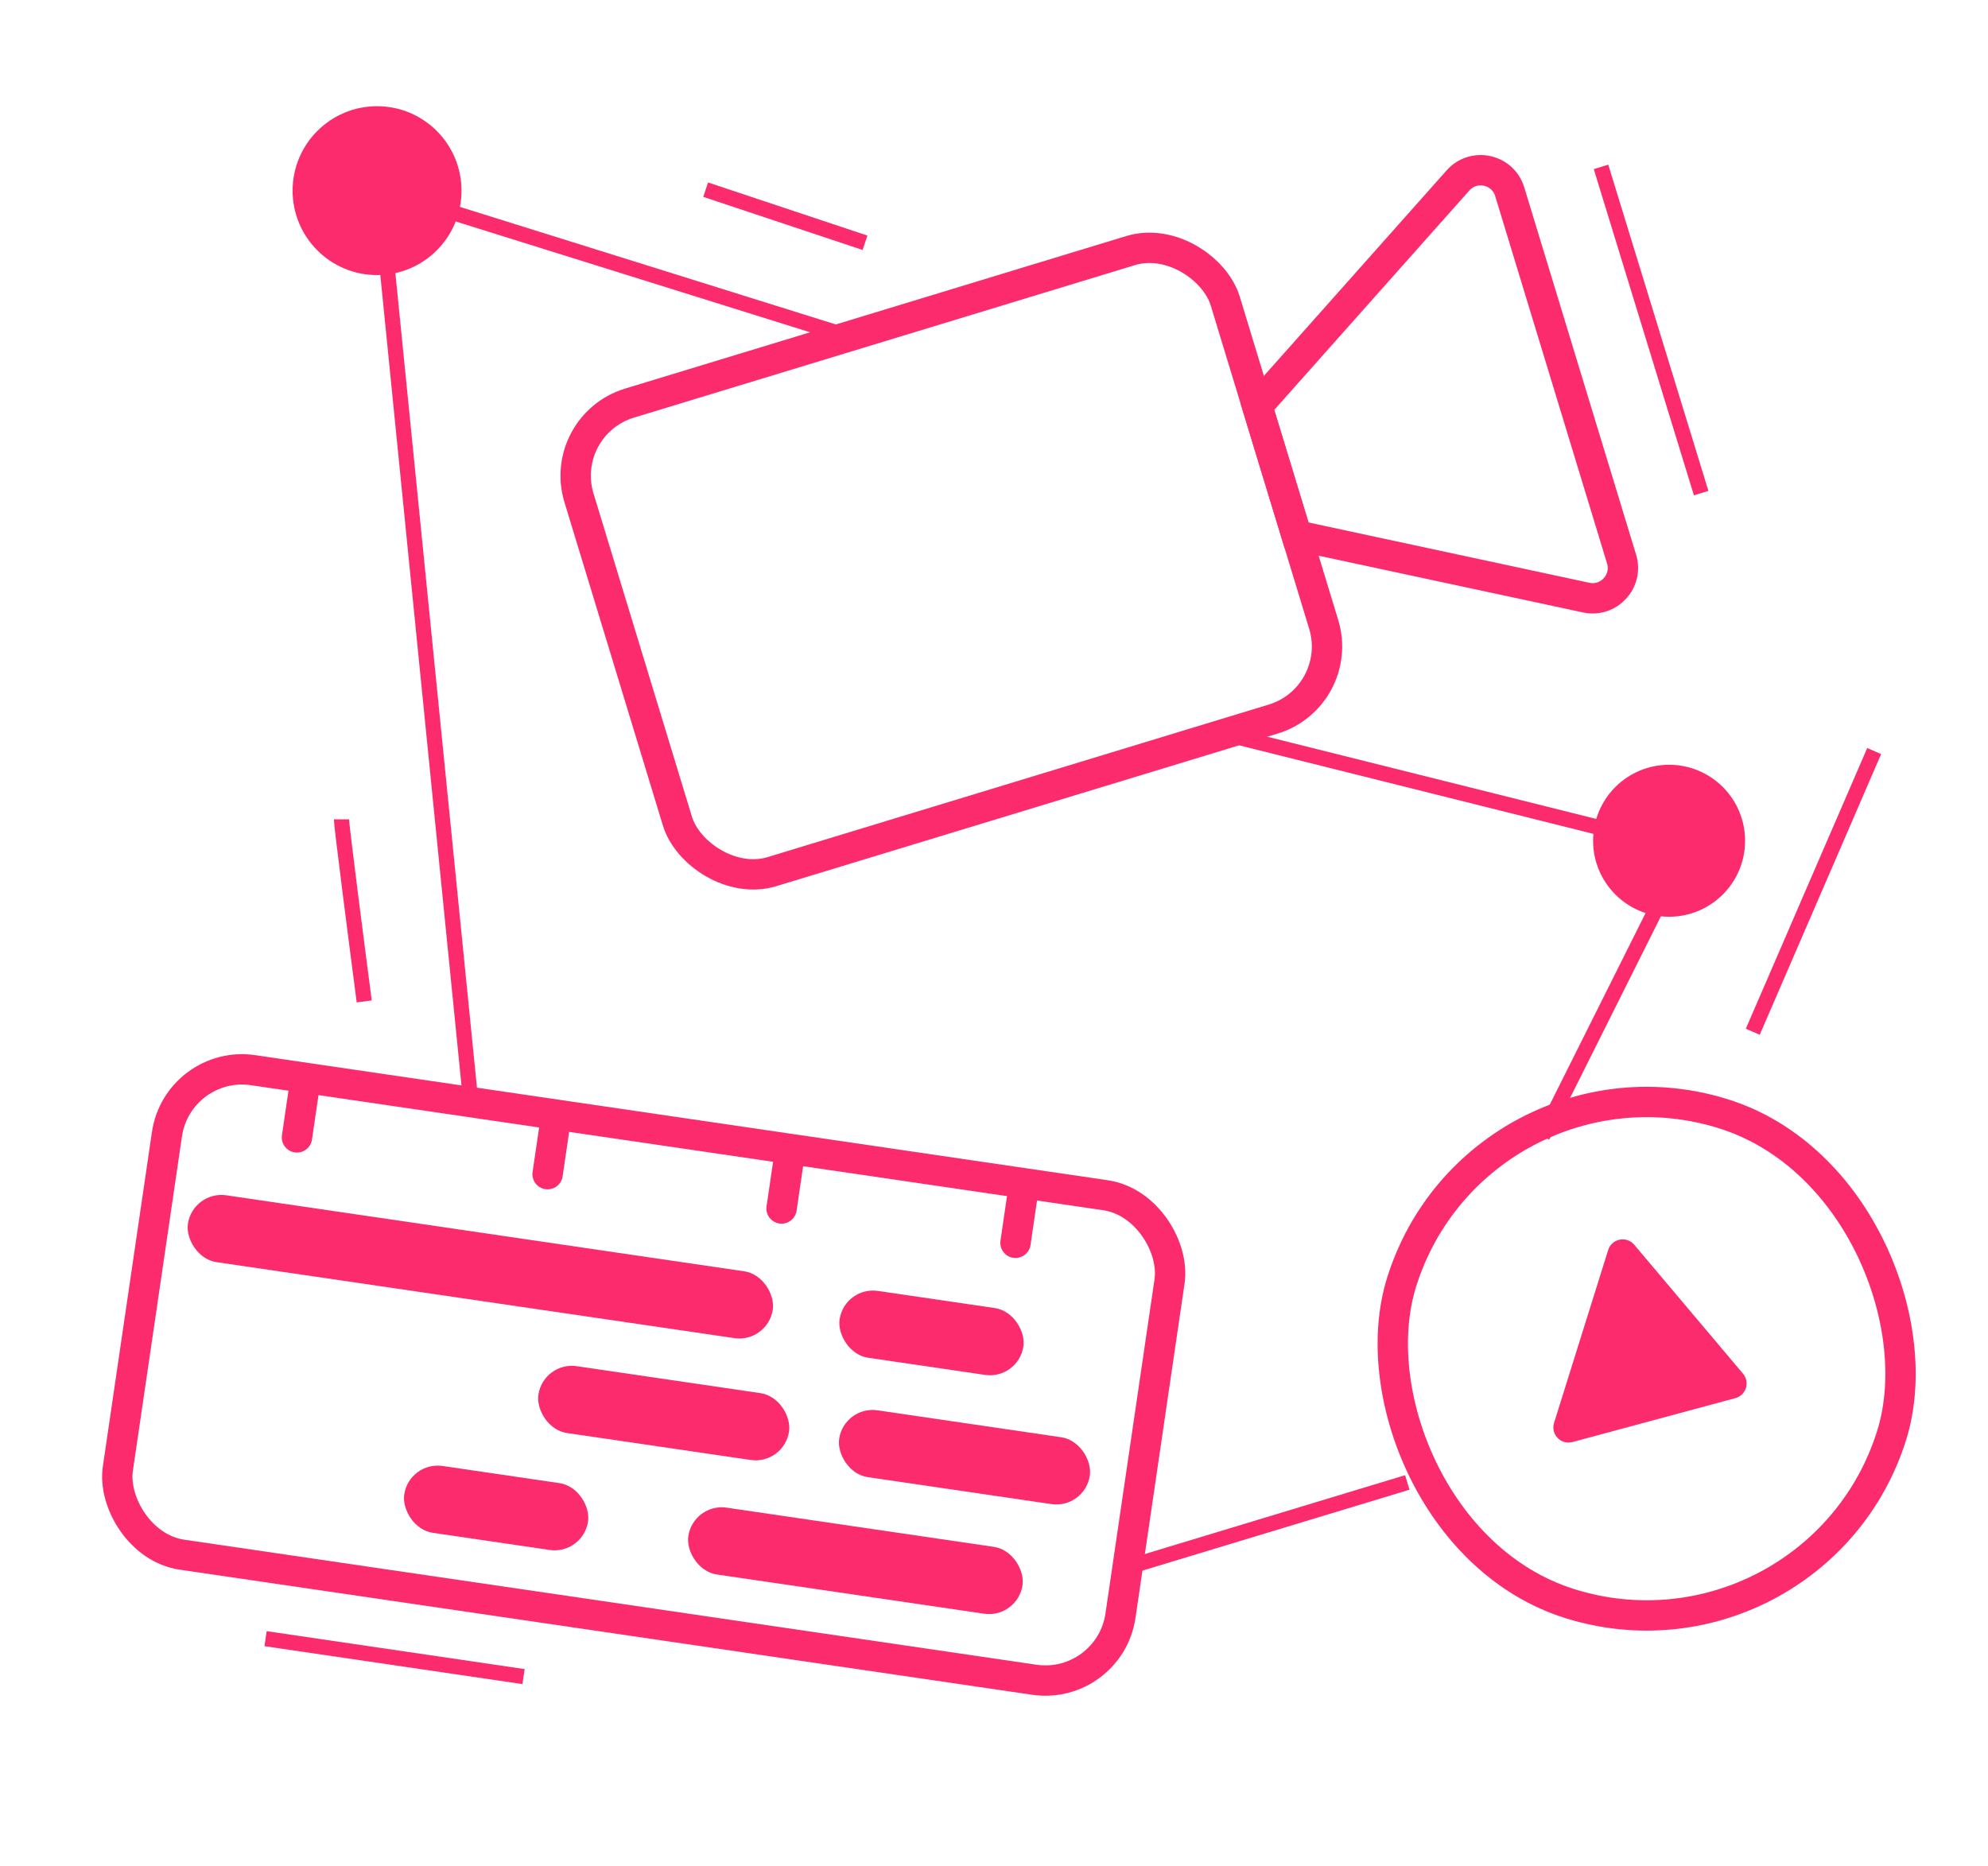 
<svg width="131" height="123" viewBox="0 0 131 123" fill="none" xmlns="http://www.w3.org/2000/svg">
<rect x="97.417" y="68.351" width="33.833" height="33.833" rx="16.917" transform="rotate(17.383 97.417 68.351)" stroke="#FC2B6D" stroke-width="2"/>
<path d="M105.971 82.385C106.207 81.632 107.181 81.436 107.69 82.039L114.858 90.537C115.33 91.097 115.061 91.957 114.354 92.147L103.619 95.041C102.858 95.247 102.169 94.53 102.405 93.777L105.971 82.385Z" fill="#FC2B6D"/>
<rect x="36.695" y="28.025" width="44.517" height="32.275" rx="5" transform="rotate(-16.932 36.695 28.025)" stroke="#FC2B6D" stroke-width="2"/>
<path d="M85.44 35.289L82.847 26.771L96.076 11.891C97.114 10.723 99.029 11.143 99.484 12.637L106.855 36.849C107.299 38.308 106.013 39.708 104.522 39.387L85.44 35.289Z" stroke="#FC2B6D" stroke-width="2"/>
<circle cx="24.846" cy="12.565" r="5.565" fill="#FC2B6D"/>
<path d="M55.453 22.024L25 12.5L30.969 72.106M74.373 103.267L92.736 97.703M101.639 74.888L111.099 55.968L79.937 48.178M46.5 12.5L57 16M22.5 54C22.5 54.4 23.5 62.166 24 66M17.5 108L34.5 110.5M115.5 68L123.5 49.5M105.5 11L112.099 32.5" stroke="#FC2B6D"/>
<circle cx="109.985" cy="55.412" r="5.008" fill="#FC2B6D"/>
<rect x="11.727" y="69.806" width="66.775" height="32.275" rx="5" transform="rotate(8.348 11.727 69.806)" stroke="#FC2B6D" stroke-width="2"/>
<rect x="35.801" y="89.718" width="16.694" height="4.452" rx="2.226" transform="rotate(8.348 35.801 89.718)" fill="#FC2B6D"/>
<rect x="55.621" y="92.626" width="16.694" height="4.452" rx="2.226" transform="rotate(8.348 55.621 92.626)" fill="#FC2B6D"/>
<rect x="12.707" y="78.456" width="38.952" height="4.452" rx="2.226" transform="rotate(8.348 12.707 78.456)" fill="#FC2B6D"/>
<rect x="55.648" y="84.757" width="12.242" height="4.452" rx="2.226" transform="rotate(8.348 55.648 84.757)" fill="#FC2B6D"/>
<rect x="45.68" y="99.042" width="22.258" height="4.452" rx="2.226" transform="rotate(8.348 45.68 99.042)" fill="#FC2B6D"/>
<rect x="26.961" y="96.295" width="12.242" height="4.452" rx="2.226" transform="rotate(8.348 26.961 96.295)" fill="#FC2B6D"/>
<path d="M18.579 74.818C18.499 75.364 18.877 75.872 19.423 75.952C19.97 76.033 20.478 75.655 20.558 75.108L18.579 74.818ZM20.558 75.108L21.204 70.704L19.225 70.413L18.579 74.818L20.558 75.108Z" fill="#FC2B6D"/>
<path d="M35.095 77.242C35.015 77.788 35.392 78.296 35.939 78.376C36.485 78.456 36.993 78.078 37.074 77.532L35.095 77.242ZM37.074 77.532L37.72 73.127L35.741 72.837L35.095 77.242L37.074 77.532Z" fill="#FC2B6D"/>
<path d="M50.513 79.504C50.432 80.05 50.81 80.558 51.357 80.638C51.903 80.719 52.411 80.341 52.492 79.794L50.513 79.504ZM52.492 79.794L53.138 75.39L51.159 75.099L50.513 79.504L52.492 79.794Z" fill="#FC2B6D"/>
<path d="M65.927 81.766C65.847 82.312 66.225 82.82 66.771 82.9C67.317 82.98 67.825 82.603 67.906 82.056L65.927 81.766ZM67.906 82.056L68.552 77.651L66.573 77.361L65.927 81.766L67.906 82.056Z" fill="#FC2B6D"/>
</svg>
